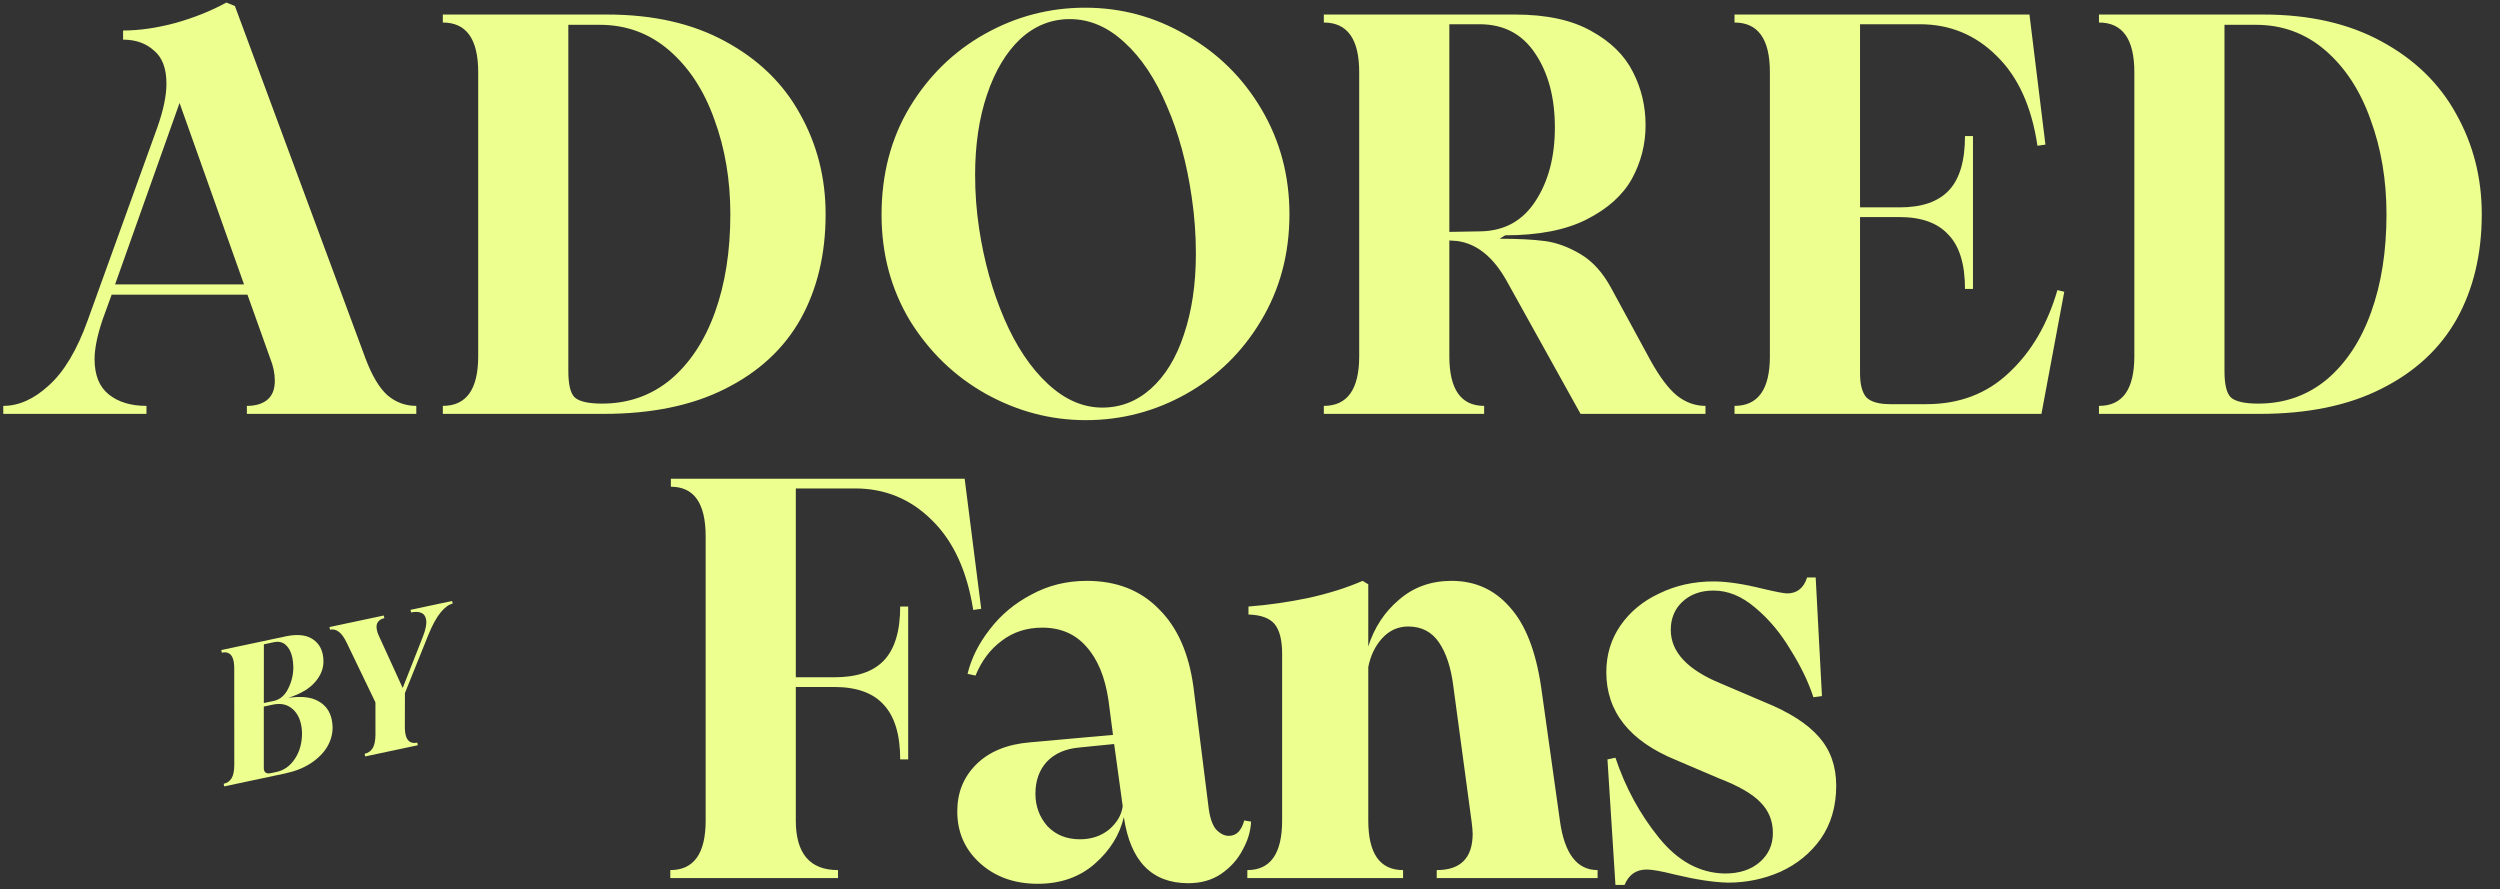 <svg width="447" height="159" viewBox="0 0 447 159" fill="none" xmlns="http://www.w3.org/2000/svg">
<rect x="0" y="0" width="447" height="159" fill="#333333" stroke="none"/>
<path d="M39.992 140.137C40.616 140.005 41.085 139.684 41.396 139.174C41.725 138.638 41.89 137.821 41.89 136.725L41.881 119.235C41.862 118.819 41.822 118.466 41.761 118.176C41.5 116.949 40.8 116.456 39.662 116.698L39.563 116.23L51.01 113.796C52.974 113.379 54.512 113.483 55.625 114.11C56.737 114.736 57.429 115.685 57.699 116.957C57.799 117.426 57.842 117.848 57.829 118.224C57.853 119.548 57.349 120.798 56.317 121.974C55.306 123.145 53.72 124.077 51.558 124.77C53.89 124.437 55.682 124.64 56.935 125.376C58.205 126.086 58.994 127.166 59.303 128.616C59.412 129.129 59.467 129.607 59.468 130.05C59.474 131.285 59.141 132.464 58.47 133.586C57.794 134.686 56.821 135.651 55.552 136.48C54.282 137.31 52.766 137.912 51.003 138.287L40.091 140.606L39.992 140.137ZM47.166 137.353C47.158 137.425 47.166 137.516 47.19 137.628C47.242 137.873 47.363 138.058 47.552 138.181C47.764 138.299 48.048 138.32 48.405 138.244L49.443 138.024C50.782 137.739 51.875 136.958 52.723 135.682C53.589 134.378 54.016 132.819 54.002 131.002C53.997 130.537 53.94 130.048 53.831 129.534C53.555 128.24 52.973 127.256 52.084 126.582C51.194 125.908 50.091 125.711 48.774 125.991L47.168 126.333L47.166 137.353ZM48.947 125.325C50.063 125.087 50.922 124.357 51.525 123.133C52.15 121.903 52.457 120.602 52.445 119.229C52.428 118.603 52.37 118.055 52.27 117.587C52.062 116.605 51.681 115.858 51.129 115.345C50.573 114.811 49.848 114.638 48.955 114.828L47.181 115.205L47.173 125.702L48.947 125.325ZM61.993 114.925C61.529 113.951 61.052 113.294 60.56 112.956C60.086 112.59 59.57 112.467 59.012 112.585L58.912 112.117L68.619 110.053L68.719 110.522C68.205 110.631 67.823 110.864 67.573 111.22C67.317 111.555 67.256 112.034 67.389 112.659C67.465 113.016 67.585 113.363 67.75 113.701L72.003 123.013L75.637 113.774C76.149 112.453 76.327 111.424 76.17 110.687C76.047 110.107 75.745 109.728 75.264 109.551C74.783 109.373 74.197 109.358 73.505 109.505L73.406 109.036L80.836 107.457L80.936 107.925C80.244 108.072 79.528 108.598 78.787 109.501C78.046 110.405 77.315 111.738 76.594 113.501L72.403 123.907L72.386 130.243C72.404 130.659 72.444 131.012 72.506 131.302C72.767 132.529 73.466 133.022 74.604 132.78L74.704 133.249L65.298 135.248L65.199 134.779C65.823 134.647 66.3 134.312 66.63 133.776C66.959 133.239 67.126 132.434 67.131 131.36L67.128 125.588L61.993 114.925Z" fill="#EDFF8F"/>
<path d="M0.587 72.572C3.375 72.572 6.095 71.348 8.747 68.9C11.467 66.452 13.779 62.576 15.683 57.272L28.127 22.796C29.215 19.736 29.759 17.118 29.759 14.942C29.759 12.222 29.011 10.25 27.515 9.026C26.087 7.734 24.251 7.088 22.007 7.088V5.456C24.863 5.456 27.957 5.014 31.289 4.13C34.689 3.178 37.749 1.954 40.469 0.458L41.999 1.07L65.357 64.106C66.513 67.166 67.805 69.342 69.233 70.634C70.729 71.926 72.463 72.572 74.435 72.572V74H44.141V72.572C45.637 72.572 46.827 72.232 47.711 71.552C48.663 70.804 49.139 69.648 49.139 68.084C49.139 66.792 48.867 65.466 48.323 64.106L44.243 52.682H19.967L18.335 57.17C17.383 60.026 16.907 62.372 16.907 64.208C16.907 67.064 17.757 69.172 19.457 70.532C21.157 71.892 23.401 72.572 26.189 72.572V74H0.587V72.572ZM43.631 50.846L32.105 18.41L20.579 50.846H43.631ZM79.178 72.572C83.394 72.572 85.502 69.614 85.502 63.698V12.902C85.502 6.986 83.394 4.028 79.178 4.028V2.6H108.554C116.782 2.6 123.82 4.198 129.668 7.394C135.584 10.59 140.038 14.908 143.03 20.348C146.09 25.788 147.62 31.772 147.62 38.3C147.62 45.44 146.124 51.696 143.132 57.068C140.14 62.372 135.652 66.52 129.668 69.512C123.752 72.504 116.51 74 107.942 74H79.178V72.572ZM101.618 66.35C101.618 68.73 101.992 70.294 102.74 71.042C103.556 71.79 105.188 72.164 107.636 72.164C112.328 72.164 116.408 70.736 119.876 67.88C123.344 64.956 125.996 60.944 127.832 55.844C129.668 50.744 130.586 44.896 130.586 38.3C130.586 32.18 129.634 26.536 127.73 21.368C125.894 16.2 123.208 12.086 119.672 9.026C116.136 5.966 111.988 4.436 107.228 4.436H101.618V66.35ZM194.138 75.122C187.882 75.122 181.932 73.558 176.288 70.43C170.712 67.302 166.19 62.95 162.722 57.374C159.322 51.73 157.622 45.406 157.622 38.402C157.622 31.194 159.288 24.802 162.62 19.226C166.02 13.582 170.508 9.196 176.084 6.068C181.66 2.94 187.644 1.376 194.036 1.376C200.496 1.376 206.514 3.008 212.09 6.272C217.734 9.468 222.222 13.888 225.554 19.532C228.886 25.176 230.552 31.432 230.552 38.3C230.552 45.372 228.852 51.73 225.452 57.374C222.12 62.95 217.666 67.302 212.09 70.43C206.514 73.558 200.53 75.122 194.138 75.122ZM175.064 40.85C175.948 46.698 177.444 52.07 179.552 56.966C181.66 61.862 184.244 65.738 187.304 68.594C190.364 71.45 193.628 72.878 197.096 72.878C200.36 72.878 203.25 71.756 205.766 69.512C208.35 67.2 210.322 63.97 211.682 59.822C213.11 55.606 213.824 50.778 213.824 45.338C213.824 42.006 213.586 38.708 213.11 35.444C212.226 29.256 210.73 23.748 208.622 18.92C206.582 14.092 204.066 10.318 201.074 7.598C198.082 4.81 194.818 3.416 191.282 3.416C187.95 3.416 184.992 4.606 182.408 6.986C179.892 9.366 177.92 12.664 176.492 16.88C175.064 21.096 174.35 25.89 174.35 31.262C174.35 34.526 174.588 37.722 175.064 40.85ZM236.701 72.572C240.917 72.572 243.025 69.614 243.025 63.698V12.902C243.025 6.986 240.917 4.028 236.701 4.028V2.6H270.871C276.515 2.6 281.071 3.586 284.539 5.558C288.007 7.462 290.489 9.91 291.985 12.902C293.481 15.826 294.229 18.988 294.229 22.388C294.229 25.788 293.413 28.984 291.781 31.976C290.149 34.9 287.463 37.314 283.723 39.218C279.983 41.122 275.121 42.074 269.137 42.074L268.117 42.686C271.381 42.686 274.067 42.822 276.175 43.094C278.283 43.366 280.425 44.148 282.601 45.44C284.777 46.732 286.613 48.772 288.109 51.56L295.147 64.514C296.779 67.438 298.343 69.512 299.839 70.736C301.403 71.96 303.103 72.572 304.939 72.572V74H282.601L269.341 50.132C266.961 45.916 264.037 43.57 260.569 43.094L259.141 42.992V63.698C259.141 69.614 261.215 72.572 265.363 72.572V74H236.701V72.572ZM264.955 41.36C269.103 41.224 272.299 39.422 274.543 35.954C276.855 32.418 278.011 28.032 278.011 22.796C278.011 17.492 276.855 13.106 274.543 9.638C272.231 6.102 268.899 4.334 264.547 4.334H259.141V41.462L264.955 41.36ZM310.133 72.572C314.349 72.572 316.457 69.614 316.457 63.698V12.902C316.457 6.986 314.349 4.028 310.133 4.028V2.6H362.867L365.723 25.856L364.295 26.06C363.275 19.124 360.861 13.786 357.053 10.046C353.245 6.238 348.655 4.334 343.283 4.334H332.573V37.076H339.713C343.657 37.076 346.581 36.056 348.485 34.016C350.389 31.976 351.341 28.746 351.341 24.326H352.769V51.662H351.341C351.341 47.242 350.355 44.012 348.383 41.972C346.479 39.864 343.555 38.81 339.611 38.81H332.573V66.758C332.573 68.73 332.947 70.158 333.695 71.042C334.511 71.858 335.939 72.266 337.979 72.266H344.405C350.321 72.266 355.251 70.396 359.195 66.656C363.207 62.916 366.097 57.986 367.865 51.866L369.089 52.172L365.009 74H310.133V72.572ZM375.297 72.572C379.513 72.572 381.621 69.614 381.621 63.698V12.902C381.621 6.986 379.513 4.028 375.297 4.028V2.6H404.673C412.901 2.6 419.939 4.198 425.787 7.394C431.703 10.59 436.157 14.908 439.149 20.348C442.209 25.788 443.739 31.772 443.739 38.3C443.739 45.44 442.243 51.696 439.251 57.068C436.259 62.372 431.771 66.52 425.787 69.512C419.871 72.504 412.629 74 404.061 74H375.297V72.572ZM397.737 66.35C397.737 68.73 398.111 70.294 398.859 71.042C399.675 71.79 401.307 72.164 403.755 72.164C408.447 72.164 412.527 70.736 415.995 67.88C419.463 64.956 422.115 60.944 423.951 55.844C425.787 50.744 426.705 44.896 426.705 38.3C426.705 32.18 425.753 26.536 423.849 21.368C422.013 16.2 419.327 12.086 415.791 9.026C412.255 5.966 408.107 4.436 403.347 4.436H397.737V66.35Z" fill="#EDFF8F"/>
<path d="M119.849 155.572C124.065 155.572 126.173 152.614 126.173 146.698V95.902C126.173 89.986 124.099 87.028 119.951 87.028V85.6H172.481L175.439 108.856L174.011 109.06C172.923 102.124 170.475 96.786 166.667 93.046C162.859 89.238 158.269 87.334 152.897 87.334H142.289V121.096H149.225C153.169 121.096 156.093 120.11 157.997 118.138C159.969 116.098 160.955 112.868 160.955 108.448H162.383V135.784H160.955C160.955 131.364 159.969 128.1 157.997 125.992C156.093 123.884 153.135 122.83 149.123 122.83H142.289V146.698C142.289 152.614 144.805 155.572 149.837 155.572V157H119.849V155.572ZM212.47 157.918C205.942 157.918 202.1 153.974 200.944 146.086C200.196 149.282 198.462 152.07 195.742 154.45C193.022 156.83 189.622 158.02 185.542 158.02C181.394 158.02 177.96 156.796 175.24 154.348C172.52 151.9 171.16 148.806 171.16 145.066C171.16 141.734 172.282 138.946 174.526 136.702C176.838 134.39 180.068 133.064 184.216 132.724L199.006 131.398L198.19 125.176C197.578 121.028 196.252 117.832 194.212 115.588C192.24 113.344 189.622 112.222 186.358 112.222C183.57 112.222 181.156 113.004 179.116 114.568C177.076 116.064 175.512 118.138 174.424 120.79L172.996 120.484C173.676 117.696 175.002 115.044 176.974 112.528C178.946 109.944 181.428 107.87 184.42 106.306C187.412 104.674 190.71 103.858 194.314 103.858C199.618 103.858 203.902 105.524 207.166 108.856C210.498 112.12 212.572 116.778 213.388 122.83L216.04 143.944C216.244 145.916 216.686 147.344 217.366 148.228C218.114 149.044 218.896 149.452 219.712 149.452C220.392 149.452 220.97 149.214 221.446 148.738C221.922 148.194 222.262 147.514 222.466 146.698L223.69 146.902C223.622 148.602 223.112 150.302 222.16 152.002C221.276 153.702 219.984 155.13 218.284 156.286C216.652 157.374 214.714 157.918 212.47 157.918ZM185.134 141.904C185.134 144.148 185.848 146.086 187.276 147.718C188.772 149.282 190.71 150.064 193.09 150.064C195.13 150.064 196.864 149.486 198.292 148.33C199.72 147.106 200.536 145.712 200.74 144.148L199.21 133.03L193.09 133.642C190.574 133.846 188.602 134.696 187.174 136.192C185.814 137.688 185.134 139.592 185.134 141.904ZM256.887 155.572C261.171 155.572 263.313 153.396 263.313 149.044C263.313 148.636 263.245 147.888 263.109 146.8L259.845 122.626C259.437 119.362 258.587 116.778 257.295 114.874C256.003 112.97 254.167 112.018 251.787 112.018C249.951 112.018 248.387 112.732 247.095 114.16C245.871 115.52 245.055 117.22 244.647 119.26V146.698C244.647 152.614 246.721 155.572 250.869 155.572V157H223.023V155.572C227.171 155.572 229.245 152.614 229.245 146.698V116.914C229.245 114.466 228.803 112.698 227.919 111.61C227.035 110.522 225.471 109.944 223.227 109.876V108.448C226.763 108.176 230.333 107.666 233.937 106.918C237.609 106.102 240.839 105.082 243.627 103.858L244.647 104.47V115.588C245.735 112.188 247.571 109.4 250.155 107.224C252.739 104.98 255.867 103.858 259.539 103.858C263.755 103.858 267.223 105.422 269.943 108.55C272.731 111.61 274.601 116.37 275.553 122.83L278.919 146.8C279.735 152.648 281.979 155.572 285.651 155.572V157H256.887V155.572ZM287.413 135.784L288.841 135.478C290.609 140.782 293.193 145.542 296.593 149.758C299.993 153.974 303.937 156.116 308.425 156.184C311.009 156.184 313.083 155.504 314.647 154.144C316.211 152.784 316.993 151.05 316.993 148.942C316.993 146.766 316.245 144.93 314.749 143.434C313.321 141.938 310.839 140.51 307.303 139.15L299.653 135.886C291.357 132.486 287.209 127.25 287.209 120.178C287.209 117.05 288.059 114.262 289.759 111.814C291.459 109.366 293.771 107.462 296.695 106.102C299.619 104.674 302.849 103.96 306.385 103.96C308.765 103.96 311.723 104.402 315.259 105.286C317.571 105.83 318.999 106.102 319.543 106.102C321.311 106.102 322.501 105.15 323.113 103.246H324.643L325.765 124.462L324.235 124.666C323.351 121.946 321.991 119.124 320.155 116.2C318.387 113.208 316.279 110.692 313.831 108.652C311.451 106.612 308.969 105.592 306.385 105.592C304.073 105.592 302.203 106.272 300.775 107.632C299.415 108.924 298.735 110.59 298.735 112.63C298.735 116.574 301.727 119.77 307.711 122.218L315.361 125.482C319.917 127.318 323.215 129.426 325.255 131.806C327.295 134.118 328.315 137.008 328.315 140.476C328.315 144.148 327.397 147.31 325.561 149.962C323.725 152.546 321.311 154.518 318.319 155.878C315.395 157.17 312.267 157.816 308.935 157.816C306.351 157.748 303.223 157.272 299.551 156.388C297.103 155.776 295.403 155.47 294.451 155.47C292.547 155.47 291.221 156.388 290.473 158.224H288.841L287.413 135.784Z" fill="#EDFF8F"/>
</svg>
